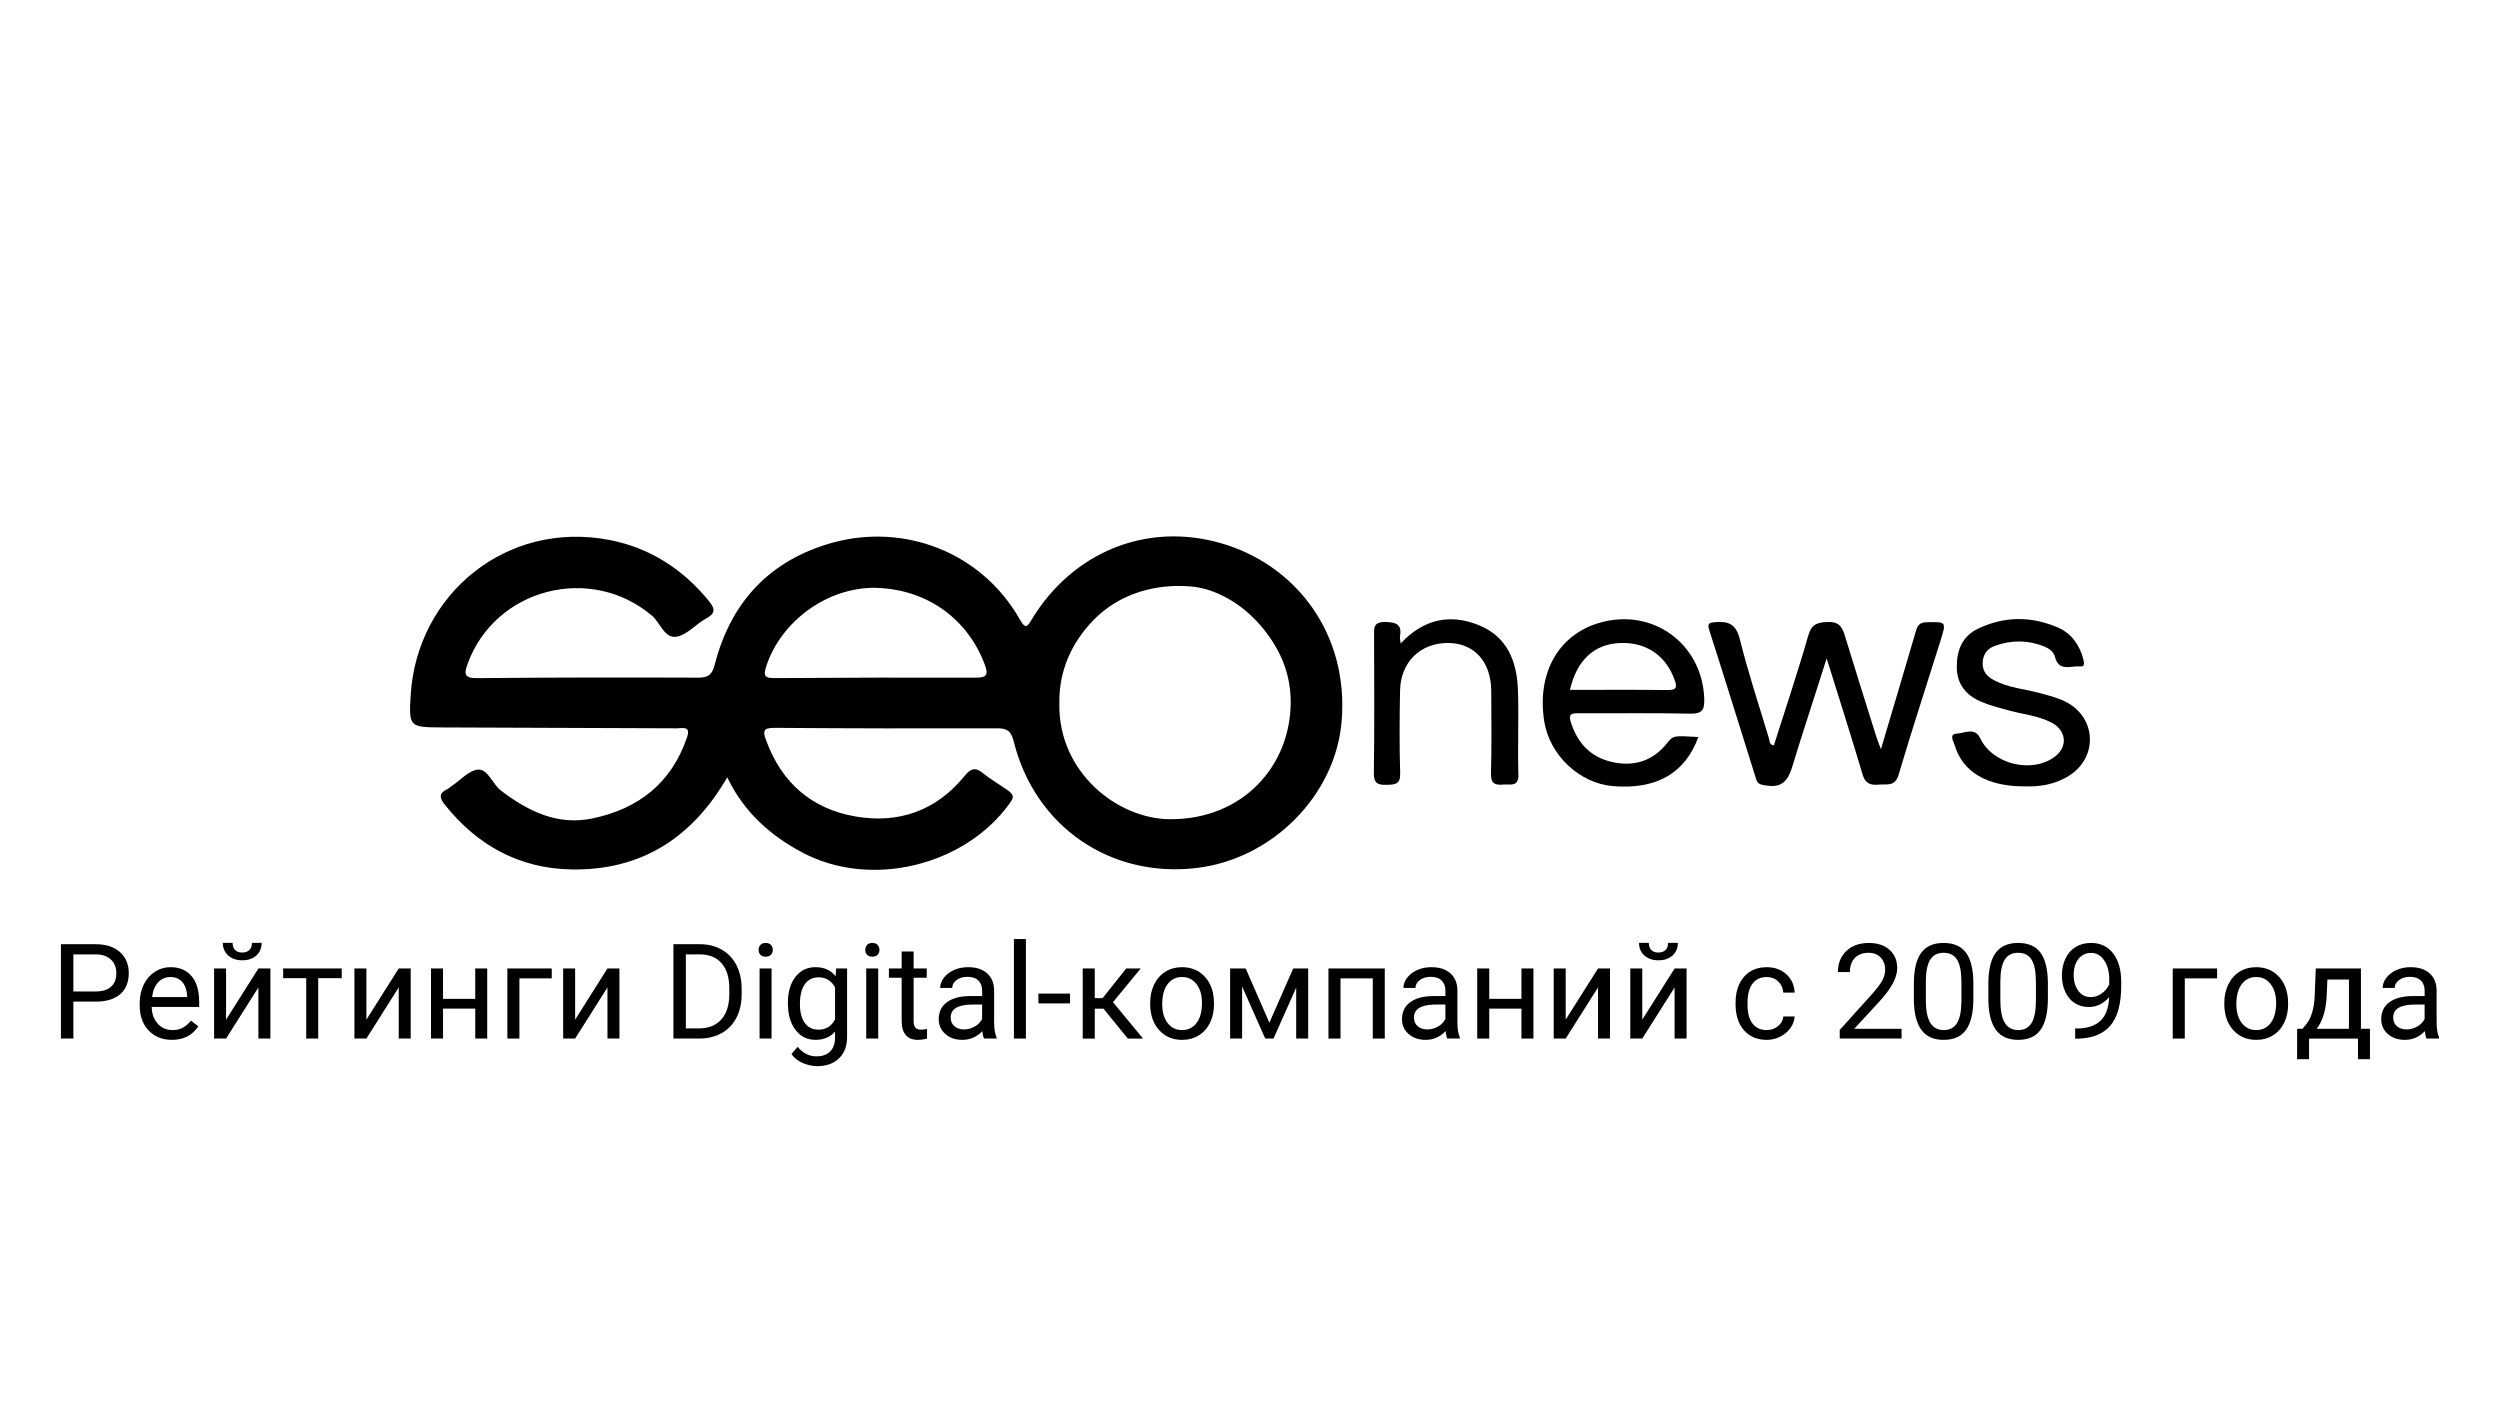 <?xml version="1.0" encoding="UTF-8"?> <!-- Generator: Adobe Illustrator 24.2.3, SVG Export Plug-In . SVG Version: 6.00 Build 0) --> <svg xmlns="http://www.w3.org/2000/svg" xmlns:xlink="http://www.w3.org/1999/xlink" id="Слой_1" x="0px" y="0px" viewBox="0 0 1920 1080" style="enable-background:new 0 0 1920 1080;" xml:space="preserve"> <g> <path d="M558.53,596.98c-27.12,46.84-66.35,71.62-119.54,70.75c-40.08-0.66-72.53-18.47-97.48-49.86 c-3.94-4.95-4.68-8.57,1.71-11.65c1.28-0.62,2.34-1.66,3.54-2.45c6.9-4.56,13.7-12.51,20.74-12.72 c7.36-0.22,10.77,11.19,17.3,16.16c20.69,15.77,43.24,26.9,69.96,21.4c35.56-7.32,61.13-27.31,72.96-62.67 c2.91-8.7-3.7-6.57-7.78-6.59c-60.17-0.29-120.34-0.41-180.5-0.68c-24.96-0.11-25.56-0.28-24.03-25.01 c4.79-77.3,73.66-134.27,152.76-118.94c30.56,5.92,55.78,22.02,75.69,46.18c4.6,5.59,6.83,9.61-1.46,14.06 c-7.88,4.23-14.57,12.56-22.69,14c-9.43,1.66-12.52-10.64-19.03-16.15c-47.08-39.8-120.21-20.99-141.42,36.66 c-2.83,7.69-3.25,11.46,7.31,11.35c56.56-0.55,113.13-0.6,169.69-0.37c8.08,0.03,10.75-2.58,12.74-10.31 c12.37-48.06,42.55-80.14,90.52-93.38c54.1-14.93,114.21,6.46,144.12,59.68c4.36,7.77,6.1,3.57,8.84-0.91 c31.23-51.24,87.46-74.66,144.57-58.54c58.22,16.43,99.3,69.97,93.25,137.77c-5.01,56.09-53,104.96-111.34,111.87 c-66.31,7.85-124.18-31.88-140.44-97.24c-2.04-8.22-5.2-10.06-12.88-10.04c-56.92,0.15-113.85,0.1-170.77-0.36 c-9.41-0.08-8.91,3.01-6.32,10.05c11.89,32.25,34.91,52.18,68.34,58c33.17,5.78,62.1-4.36,83.74-30.9 c5.05-6.2,8.46-7.13,14.45-2.24c5.79,4.74,12.39,8.47,18.5,12.78c5.6,3.95,5.04,5.88,1.74,10.46 c-34.61,47.97-106.49,65.33-158.73,37.8C591.76,641.86,571.42,623.85,558.53,596.98z M813.58,540.28 c-1.01,52.63,44.56,88.92,85.51,88.89c55.98-0.04,92.18-41.45,92.17-90.09c0-22.7-8.71-42.13-23.67-59.31 c-14.08-16.17-33.71-27.56-52.22-29.29c-26.86-2.5-55.31,4.84-75.69,25.88C822.81,493.77,813.19,515.29,813.58,540.28z M672.05,451.43c-36.83-0.26-72.21,25.59-83.57,60.24c-2.5,7.64-1.01,9.16,6.61,9.11c51.46-0.35,102.92-0.5,154.38-0.34 c8.43,0.03,9.71-2.27,6.88-9.92C743.98,477.13,713.92,452.45,672.05,451.43z"></path> <path d="M1402.88,505.67c-7.14,22.28-13.67,42.58-20.15,62.9c-2.17,6.8-4.24,13.64-6.33,20.46c-4.03,13.16-10.08,16.57-23.21,13.64 c-3.7-0.83-4.19-3.4-5.03-6.08c-11.75-37.48-23.37-75.01-35.37-112.42c-1.62-5.05-0.75-5.87,4.24-6.33 c10.47-0.97,16.31,1.47,19.22,13.27c6.32,25.62,14.74,50.73,22.33,76.04c0.57,1.89-0.08,4.53,3.73,5.34 c8.88-27.99,18.3-55.89,26.36-84.16c2.54-8.93,6.67-10.27,14.91-10.64c9.14-0.42,11.37,4.23,13.48,11.17 c7.8,25.62,15.87,51.16,23.88,76.71c0.84,2.68,1.93,5.28,3.61,9.83c9.3-31.29,18.11-60.67,26.68-90.12 c1.33-4.58,2.62-7.29,8.38-7.4c15.19-0.28,15.31-0.6,10.78,13.91c-10.76,34.42-22,68.7-32.28,103.26 c-2.74,9.22-8.91,7.01-14.99,7.53c-6.33,0.54-10.49-0.49-12.65-7.77C1421.86,565.74,1412.6,536.86,1402.88,505.67z"></path> <path d="M1304.33,566.03c-10.12,27.95-32.52,40.54-65.74,37.71c-25.55-2.17-48.48-23.81-52.6-49.62 c-5.88-36.89,10.74-66.63,42.37-75.81c40.8-11.84,79.03,16.03,80.5,58.27c0.29,8.48-1.45,11.75-10.91,11.52 c-28.45-0.68-56.93-0.13-85.4-0.33c-6.15-0.04-8.2,0.71-5.88,7.71c5.63,16.98,16.76,27.33,34.23,30.3 c15.74,2.68,29.09-2.15,39.24-14.83C1285.08,564.81,1285.12,564.84,1304.33,566.03z M1205.73,529.83c25.49,0,50.23-0.18,74.96,0.11 c7.2,0.09,7.45-2.25,5.28-8.19c-6.81-18.59-22-28.87-42.27-27.89C1224.28,494.8,1210.88,507.1,1205.73,529.83z"></path> <path d="M1554.14,603.91c-28.22-0.02-46.93-11.21-52.86-31.41c-0.92-3.12-4.76-8.73,1.48-9.07c5.83-0.32,13.96-5.1,18,3.48 c9.41,19.98,39.81,27.56,57.54,14.06c9.94-7.56,8.73-20.11-2.87-26.09c-10.3-5.32-21.97-6.29-32.99-9.35 c-7.23-2.01-14.63-3.81-21.45-6.83c-10.91-4.82-17.86-12.95-18.15-25.65c-0.3-13.27,4-24.35,16.34-30.25 c20.18-9.66,41.07-9.68,61.46-0.78c10.36,4.52,16.54,13.42,19.4,24.47c0.71,2.74,1.16,5.69-2.54,5.33 c-6.99-0.67-16.35,4.42-19.33-7.49c-0.97-3.88-4.67-6.45-8.38-7.93c-12.51-4.97-25.25-4.94-37.82-0.33 c-5.85,2.14-9.13,6.57-9.28,13.15c-0.13,6.18,2.97,9.98,8.08,12.83c11.55,6.41,24.73,7.06,37.09,10.57 c6.56,1.86,13.17,3.45,19.24,6.67c22.92,12.2,24.13,42.15,2.28,56.24C1578.37,602.63,1566.1,604.42,1554.14,603.91z"></path> <path d="M1075.69,494.17c17.63-18.72,37.73-22.96,59.77-14.16c22.27,8.89,29.62,28.12,30.33,50.17c0.7,21.5-0.28,43.05,0.33,64.55 c0.28,9.91-6.01,7.38-11.34,7.82c-6.25,0.51-9.93-0.41-9.71-8.42c0.59-21.15,0.31-42.32,0.21-63.48 c-0.11-22.49-13.11-36.79-33.23-36.84c-21.23-0.05-36.39,14.66-36.8,36.54c-0.4,21.15-0.55,42.34,0.09,63.48 c0.26,8.7-4.02,8.75-10.42,8.92c-7.02,0.18-9.92-1.3-9.8-9.37c0.52-34.79,0.26-69.58,0.18-104.37c-0.02-6.24-1.04-11.54,8.85-11.32 c8.92,0.2,12.65,2.37,11.02,11.37C1074.98,490.07,1075.36,491.18,1075.69,494.17z"></path> </g> <g> <path d="M56.35,769.25v28.36H46.8v-72.44h26.72c7.93,0,14.14,2.02,18.63,6.07c4.49,4.05,6.74,9.4,6.74,16.07 c0,7.03-2.2,12.45-6.59,16.24c-4.4,3.8-10.69,5.7-18.88,5.7H56.35z M56.35,761.44h17.17c5.11,0,9.02-1.2,11.74-3.61 c2.72-2.41,4.08-5.89,4.08-10.44c0-4.32-1.36-7.77-4.08-10.37c-2.72-2.59-6.45-3.94-11.19-4.04H56.35V761.44z"></path> <path d="M131.98,798.61c-7.3,0-13.23-2.4-17.81-7.19c-4.58-4.79-6.87-11.2-6.87-19.23v-1.69c0-5.34,1.02-10.11,3.06-14.3 c2.04-4.2,4.89-7.48,8.56-9.85c3.66-2.37,7.64-3.56,11.92-3.56c7,0,12.44,2.31,16.32,6.92c3.88,4.61,5.82,11.21,5.82,19.8v3.83 h-36.47c0.13,5.31,1.68,9.59,4.65,12.86c2.97,3.27,6.74,4.9,11.32,4.9c3.25,0,6-0.66,8.26-1.99c2.26-1.33,4.23-3.08,5.92-5.27 l5.62,4.38C147.77,795.14,141,798.61,131.98,798.61z M130.83,750.35c-3.72,0-6.83,1.35-9.35,4.05c-2.52,2.7-4.08,6.49-4.68,11.37 h26.97v-0.7c-0.27-4.68-1.53-8.3-3.78-10.87C137.73,751.63,134.68,750.35,130.83,750.35z"></path> <path d="M198.45,743.78h9.2v53.83h-9.2v-39.26l-24.83,39.26h-9.2v-53.83h9.2v39.31L198.45,743.78z M200.94,724.13 c0,4.03-1.37,7.27-4.1,9.71c-2.74,2.45-6.33,3.67-10.77,3.67c-4.45,0-8.04-1.23-10.8-3.69c-2.75-2.46-4.13-5.69-4.13-9.69h7.51 c0,2.32,0.63,4.14,1.89,5.45c1.26,1.31,3.1,1.97,5.52,1.97c2.32,0,4.14-0.65,5.45-1.94c1.31-1.29,1.97-3.12,1.97-5.47H200.94z"></path> <path d="M262.44,751.24h-18.06v46.37h-9.2v-46.37h-17.71v-7.46h44.98V751.24z"></path> <path d="M306.22,743.78h9.2v53.83h-9.2v-39.26l-24.83,39.26h-9.2v-53.83h9.2v39.31L306.22,743.78z"></path> <path d="M374.19,797.61h-9.2v-22.99h-24.73v22.99H331v-53.83h9.25v23.34h24.73v-23.34h9.2V797.61z"></path> <path d="M423.74,751.39h-24.83v46.22h-9.25v-53.83h34.08V751.39z"></path> <path d="M466.53,743.78h9.2v53.83h-9.2v-39.26l-24.83,39.26h-9.2v-53.83h9.2v39.31L466.53,743.78z"></path> <path d="M517.18,797.61v-72.44h20.45c6.3,0,11.87,1.39,16.72,4.18c4.84,2.79,8.58,6.75,11.22,11.89 c2.64,5.14,3.97,11.05,4.01,17.71v4.63c0,6.83-1.32,12.82-3.96,17.96c-2.64,5.14-6.4,9.09-11.29,11.84 c-4.89,2.75-10.59,4.16-17.09,4.23H517.18z M526.73,732.98v56.82h10.05c7.36,0,13.09-2.29,17.19-6.87 c4.1-4.58,6.14-11.11,6.14-19.57v-4.23c0-8.23-1.93-14.63-5.8-19.2c-3.86-4.57-9.35-6.88-16.44-6.95H526.73z"></path> <path d="M582.61,729.5c0-1.49,0.46-2.75,1.37-3.78c0.91-1.03,2.26-1.54,4.05-1.54s3.15,0.51,4.08,1.54 c0.93,1.03,1.39,2.29,1.39,3.78c0,1.49-0.46,2.74-1.39,3.73c-0.93,1-2.29,1.49-4.08,1.49s-3.14-0.5-4.05-1.49 C583.06,732.24,582.61,730.99,582.61,729.5z M592.56,797.61h-9.2v-53.83h9.2V797.61z"></path> <path d="M605.1,770.25c0-8.39,1.94-15.07,5.82-20.03c3.88-4.96,9.02-7.44,15.42-7.44c6.57,0,11.69,2.32,15.37,6.97l0.45-5.97h8.41 v52.54c0,6.97-2.06,12.45-6.19,16.47c-4.13,4.01-9.68,6.02-16.64,6.02c-3.88,0-7.68-0.83-11.39-2.49 c-3.72-1.66-6.55-3.93-8.51-6.82l4.78-5.52c3.95,4.88,8.77,7.31,14.48,7.31c4.48,0,7.97-1.26,10.47-3.78 c2.5-2.52,3.76-6.07,3.76-10.65v-4.63c-3.68,4.25-8.71,6.37-15.08,6.37c-6.3,0-11.4-2.54-15.3-7.61 C607.05,785.92,605.1,779.01,605.1,770.25z M614.35,771.29c0,6.07,1.24,10.84,3.73,14.3c2.49,3.47,5.97,5.2,10.45,5.2 c5.8,0,10.07-2.64,12.79-7.91v-24.58c-2.82-5.14-7.05-7.71-12.69-7.71c-4.48,0-7.98,1.74-10.5,5.22 C615.61,759.3,614.35,764.46,614.35,771.29z"></path> <path d="M664.51,729.5c0-1.49,0.46-2.75,1.37-3.78c0.91-1.03,2.26-1.54,4.05-1.54c1.79,0,3.15,0.51,4.08,1.54 c0.93,1.03,1.39,2.29,1.39,3.78c0,1.49-0.46,2.74-1.39,3.73c-0.93,1-2.29,1.49-4.08,1.49c-1.79,0-3.14-0.5-4.05-1.49 C664.96,732.24,664.51,730.99,664.51,729.5z M674.46,797.61h-9.2v-53.83h9.2V797.61z"></path> <path d="M701.67,730.74v13.04h10.05v7.11h-10.05v33.43c0,2.16,0.45,3.78,1.34,4.86c0.9,1.08,2.42,1.62,4.58,1.62 c1.06,0,2.52-0.2,4.38-0.6v7.42c-2.42,0.66-4.78,0.99-7.07,0.99c-4.11,0-7.21-1.24-9.3-3.73c-2.09-2.49-3.13-6.02-3.13-10.6v-33.39 h-9.8v-7.11h9.8v-13.04H701.67z"></path> <path d="M755.71,797.61c-0.53-1.06-0.96-2.95-1.29-5.67c-4.28,4.45-9.39,6.67-15.32,6.67c-5.31,0-9.66-1.5-13.06-4.5 c-3.4-3-5.1-6.81-5.1-11.42c0-5.61,2.13-9.96,6.39-13.06c4.26-3.1,10.26-4.65,17.99-4.65h8.96v-4.23c0-3.22-0.96-5.78-2.89-7.69 c-1.92-1.91-4.76-2.86-8.51-2.86c-3.28,0-6.04,0.83-8.26,2.49c-2.22,1.66-3.33,3.67-3.33,6.02h-9.25c0-2.69,0.95-5.28,2.86-7.79 c1.91-2.5,4.49-4.49,7.76-5.95c3.27-1.46,6.86-2.19,10.77-2.19c6.2,0,11.06,1.55,14.58,4.65c3.52,3.1,5.34,7.37,5.47,12.81v24.78 c0,4.94,0.63,8.87,1.89,11.79v0.8H755.71z M740.43,790.6c2.89,0,5.62-0.75,8.21-2.24c2.59-1.49,4.46-3.43,5.62-5.82v-11.05h-7.21 c-11.28,0-16.92,3.3-16.92,9.9c0,2.89,0.96,5.14,2.89,6.77C734.94,789.79,737.41,790.6,740.43,790.6z"></path> <path d="M787.9,797.61h-9.2v-76.42h9.2V797.61z"></path> <path d="M821.78,770.6H797.5v-7.51h24.28V770.6z"></path> <path d="M847.5,774.68h-6.72v22.94h-9.25v-53.83h9.25v22.79h6.02l18.11-22.79h11.15l-21.3,25.87l23.09,27.96h-11.69L847.5,774.68z"></path> <path d="M883.33,770.2c0-5.27,1.04-10.02,3.11-14.23c2.07-4.21,4.96-7.46,8.66-9.75c3.7-2.29,7.92-3.43,12.66-3.43 c7.33,0,13.26,2.54,17.79,7.61c4.53,5.07,6.79,11.83,6.79,20.25v0.65c0,5.24-1.01,9.94-3.01,14.11c-2.01,4.16-4.88,7.41-8.61,9.73 c-3.73,2.32-8.02,3.48-12.86,3.48c-7.3,0-13.21-2.54-17.74-7.61c-4.53-5.07-6.79-11.79-6.79-20.15V770.2z M892.58,771.29 c0,5.97,1.38,10.76,4.15,14.38c2.77,3.62,6.48,5.42,11.12,5.42c4.68,0,8.39-1.83,11.15-5.5c2.75-3.66,4.13-8.8,4.13-15.4 c0-5.9-1.4-10.69-4.2-14.35c-2.8-3.66-6.53-5.5-11.17-5.5c-4.54,0-8.21,1.81-11,5.42C893.97,759.39,892.58,764.56,892.58,771.29z"></path> <path d="M974.88,785.42l18.31-41.64h11.49v53.83h-9.2v-39.16l-17.41,39.16h-6.37l-17.76-40v40h-9.2v-53.83h11.94L974.88,785.42z"></path> <path d="M1063.49,797.61h-9.2v-46.22h-24.78v46.22h-9.25v-53.83h43.24V797.61z"></path> <path d="M1111.5,797.61c-0.53-1.06-0.96-2.95-1.29-5.67c-4.28,4.45-9.39,6.67-15.32,6.67c-5.31,0-9.66-1.5-13.06-4.5 c-3.4-3-5.1-6.81-5.1-11.42c0-5.61,2.13-9.96,6.39-13.06c4.26-3.1,10.26-4.65,17.99-4.65h8.96v-4.23c0-3.22-0.96-5.78-2.89-7.69 c-1.92-1.91-4.76-2.86-8.51-2.86c-3.28,0-6.04,0.83-8.26,2.49c-2.22,1.66-3.33,3.67-3.33,6.02h-9.25c0-2.69,0.95-5.28,2.86-7.79 c1.91-2.5,4.49-4.49,7.76-5.95c3.27-1.46,6.86-2.19,10.77-2.19c6.2,0,11.06,1.55,14.58,4.65c3.52,3.1,5.34,7.37,5.47,12.81v24.78 c0,4.94,0.63,8.87,1.89,11.79v0.8H1111.5z M1096.23,790.6c2.89,0,5.62-0.75,8.21-2.24c2.59-1.49,4.46-3.43,5.62-5.82v-11.05h-7.21 c-11.28,0-16.92,3.3-16.92,9.9c0,2.89,0.96,5.14,2.89,6.77C1090.74,789.79,1093.21,790.6,1096.23,790.6z"></path> <path d="M1177.68,797.61h-9.2v-22.99h-24.73v22.99h-9.25v-53.83h9.25v23.34h24.73v-23.34h9.2V797.61z"></path> <path d="M1227.28,743.78h9.2v53.83h-9.2v-39.26l-24.83,39.26h-9.2v-53.83h9.2v39.31L1227.28,743.78z"></path> <path d="M1286.09,743.78h9.2v53.83h-9.2v-39.26l-24.83,39.26h-9.2v-53.83h9.2v39.31L1286.09,743.78z M1288.58,724.13 c0,4.03-1.37,7.27-4.1,9.71c-2.74,2.45-6.33,3.67-10.77,3.67c-4.45,0-8.04-1.23-10.8-3.69c-2.75-2.46-4.13-5.69-4.13-9.69h7.51 c0,2.32,0.63,4.14,1.89,5.45c1.26,1.31,3.1,1.97,5.52,1.97c2.32,0,4.14-0.65,5.45-1.94c1.31-1.29,1.97-3.12,1.97-5.47H1288.58z"></path> <path d="M1356.89,791.1c3.28,0,6.15-1,8.61-2.99c2.45-1.99,3.81-4.48,4.08-7.46h8.71c-0.17,3.08-1.23,6.02-3.18,8.81 c-1.96,2.79-4.57,5.01-7.84,6.67c-3.27,1.66-6.73,2.49-10.37,2.49c-7.33,0-13.16-2.45-17.49-7.34c-4.33-4.89-6.49-11.58-6.49-20.08 v-1.54c0-5.24,0.96-9.9,2.89-13.98c1.92-4.08,4.68-7.25,8.28-9.5c3.6-2.25,7.85-3.38,12.76-3.38c6.04,0,11.05,1.81,15.05,5.42 c4,3.62,6.13,8.31,6.39,14.08h-8.71c-0.27-3.48-1.58-6.34-3.96-8.58c-2.37-2.24-5.3-3.36-8.78-3.36c-4.68,0-8.3,1.68-10.87,5.05 c-2.57,3.37-3.86,8.23-3.86,14.6v1.74c0,6.2,1.28,10.98,3.83,14.33C1348.5,789.42,1352.15,791.1,1356.89,791.1z"></path> <path d="M1460.39,797.61h-47.47V791l25.08-27.86c3.71-4.21,6.28-7.64,7.69-10.27c1.41-2.64,2.11-5.36,2.11-8.18 c0-3.78-1.14-6.88-3.43-9.3c-2.29-2.42-5.34-3.63-9.15-3.63c-4.58,0-8.14,1.3-10.67,3.91c-2.54,2.6-3.81,6.23-3.81,10.87h-9.2 c0-6.67,2.15-12.06,6.44-16.17c4.29-4.11,10.04-6.17,17.24-6.17c6.73,0,12.06,1.77,15.97,5.3c3.91,3.53,5.87,8.23,5.87,14.11 c0,7.13-4.54,15.62-13.63,25.47l-19.4,21.05h36.37V797.61z"></path> <path d="M1515.56,766.72c0,10.78-1.84,18.79-5.52,24.03c-3.68,5.24-9.44,7.86-17.27,7.86c-7.73,0-13.45-2.56-17.17-7.69 c-3.72-5.12-5.64-12.78-5.77-22.96v-12.29c0-10.65,1.84-18.56,5.52-23.73s9.45-7.76,17.31-7.76c7.79,0,13.53,2.5,17.22,7.49 c3.68,4.99,5.57,12.7,5.67,23.11V766.72z M1506.36,754.13c0-7.79-1.09-13.47-3.28-17.04c-2.19-3.57-5.66-5.35-10.4-5.35 c-4.71,0-8.14,1.78-10.3,5.32c-2.16,3.55-3.27,9.01-3.33,16.37v14.73c0,7.83,1.14,13.61,3.41,17.34c2.27,3.73,5.71,5.6,10.32,5.6 c4.54,0,7.92-1.76,10.13-5.27c2.2-3.52,3.36-9.06,3.46-16.62V754.13z"></path> <path d="M1572.78,766.72c0,10.78-1.84,18.79-5.52,24.03c-3.68,5.24-9.44,7.86-17.26,7.86c-7.73,0-13.45-2.56-17.17-7.69 c-3.72-5.12-5.64-12.78-5.77-22.96v-12.29c0-10.65,1.84-18.56,5.52-23.73s9.45-7.76,17.31-7.76c7.79,0,13.53,2.5,17.22,7.49 c3.68,4.99,5.57,12.7,5.67,23.11V766.72z M1563.58,754.13c0-7.79-1.09-13.47-3.28-17.04c-2.19-3.57-5.66-5.35-10.4-5.35 c-4.71,0-8.14,1.78-10.3,5.32c-2.16,3.55-3.27,9.01-3.33,16.37v14.73c0,7.83,1.14,13.61,3.41,17.34c2.27,3.73,5.71,5.6,10.32,5.6 c4.54,0,7.92-1.76,10.13-5.27c2.2-3.52,3.36-9.06,3.46-16.62V754.13z"></path> <path d="M1619.85,765.77c-1.92,2.29-4.22,4.13-6.89,5.52c-2.67,1.39-5.6,2.09-8.78,2.09c-4.18,0-7.82-1.03-10.92-3.08 c-3.1-2.06-5.5-4.95-7.19-8.68c-1.69-3.73-2.54-7.85-2.54-12.36c0-4.84,0.92-9.2,2.76-13.09c1.84-3.88,4.45-6.85,7.84-8.91 c3.38-2.06,7.33-3.08,11.84-3.08c7.16,0,12.81,2.68,16.94,8.04c4.13,5.36,6.19,12.66,6.19,21.92v2.69c0,14.1-2.79,24.39-8.36,30.87 c-5.57,6.49-13.98,9.81-25.23,9.98h-1.79v-7.81h1.94c7.6-0.13,13.43-2.11,17.51-5.93C1617.26,780.09,1619.48,774.05,1619.85,765.77 z M1605.67,765.77c3.08,0,5.93-0.95,8.53-2.84c2.6-1.89,4.5-4.23,5.7-7.02v-3.68c0-6.04-1.31-10.95-3.93-14.73 c-2.62-3.78-5.94-5.67-9.95-5.67c-4.05,0-7.3,1.55-9.75,4.65c-2.46,3.1-3.68,7.19-3.68,12.26c0,4.94,1.18,9.01,3.56,12.21 C1598.51,764.17,1601.69,765.77,1605.67,765.77z"></path> <path d="M1702.74,751.39h-24.83v46.22h-9.25v-53.83h34.08V751.39z"></path> <path d="M1708.26,770.2c0-5.27,1.04-10.02,3.11-14.23c2.07-4.21,4.96-7.46,8.66-9.75c3.7-2.29,7.92-3.43,12.66-3.43 c7.33,0,13.26,2.54,17.79,7.61c4.53,5.07,6.79,11.83,6.79,20.25v0.65c0,5.24-1,9.94-3.01,14.11c-2.01,4.16-4.88,7.41-8.61,9.73 c-3.73,2.32-8.02,3.48-12.86,3.48c-7.3,0-13.21-2.54-17.74-7.61c-4.53-5.07-6.79-11.79-6.79-20.15V770.2z M1717.52,771.29 c0,5.97,1.38,10.76,4.15,14.38c2.77,3.62,6.48,5.42,11.12,5.42c4.68,0,8.39-1.83,11.15-5.5c2.75-3.66,4.13-8.8,4.13-15.4 c0-5.9-1.4-10.69-4.2-14.35c-2.8-3.66-6.53-5.5-11.17-5.5c-4.54,0-8.21,1.81-11,5.42C1718.91,759.39,1717.52,764.56,1717.52,771.29 z"></path> <path d="M1768.37,790.1l3.18-3.93c3.58-4.64,5.62-11.61,6.12-20.9l0.85-21.49h34.68v46.32h6.92v23.34h-9.2v-15.82h-37.56v15.82 h-9.2l0.05-23.34H1768.37z M1779.26,790.1h24.73v-37.81h-16.57l-0.55,12.84C1786.31,775.84,1783.77,784.16,1779.26,790.1z"></path> <path d="M1863.55,797.61c-0.53-1.06-0.96-2.95-1.29-5.67c-4.28,4.45-9.39,6.67-15.32,6.67c-5.31,0-9.66-1.5-13.06-4.5 c-3.4-3-5.1-6.81-5.1-11.42c0-5.61,2.13-9.96,6.39-13.06c4.26-3.1,10.26-4.65,17.99-4.65h8.96v-4.23c0-3.22-0.96-5.78-2.89-7.69 c-1.92-1.91-4.76-2.86-8.51-2.86c-3.28,0-6.04,0.83-8.26,2.49c-2.22,1.66-3.33,3.67-3.33,6.02h-9.25c0-2.69,0.95-5.28,2.86-7.79 c1.91-2.5,4.49-4.49,7.76-5.95c3.27-1.46,6.86-2.19,10.77-2.19c6.2,0,11.06,1.55,14.58,4.65c3.52,3.1,5.34,7.37,5.47,12.81v24.78 c0,4.94,0.63,8.87,1.89,11.79v0.8H1863.55z M1848.27,790.6c2.89,0,5.62-0.75,8.21-2.24c2.59-1.49,4.46-3.43,5.62-5.82v-11.05h-7.21 c-11.28,0-16.92,3.3-16.92,9.9c0,2.89,0.96,5.14,2.89,6.77C1842.78,789.79,1845.25,790.6,1848.27,790.6z"></path> </g> </svg> 
